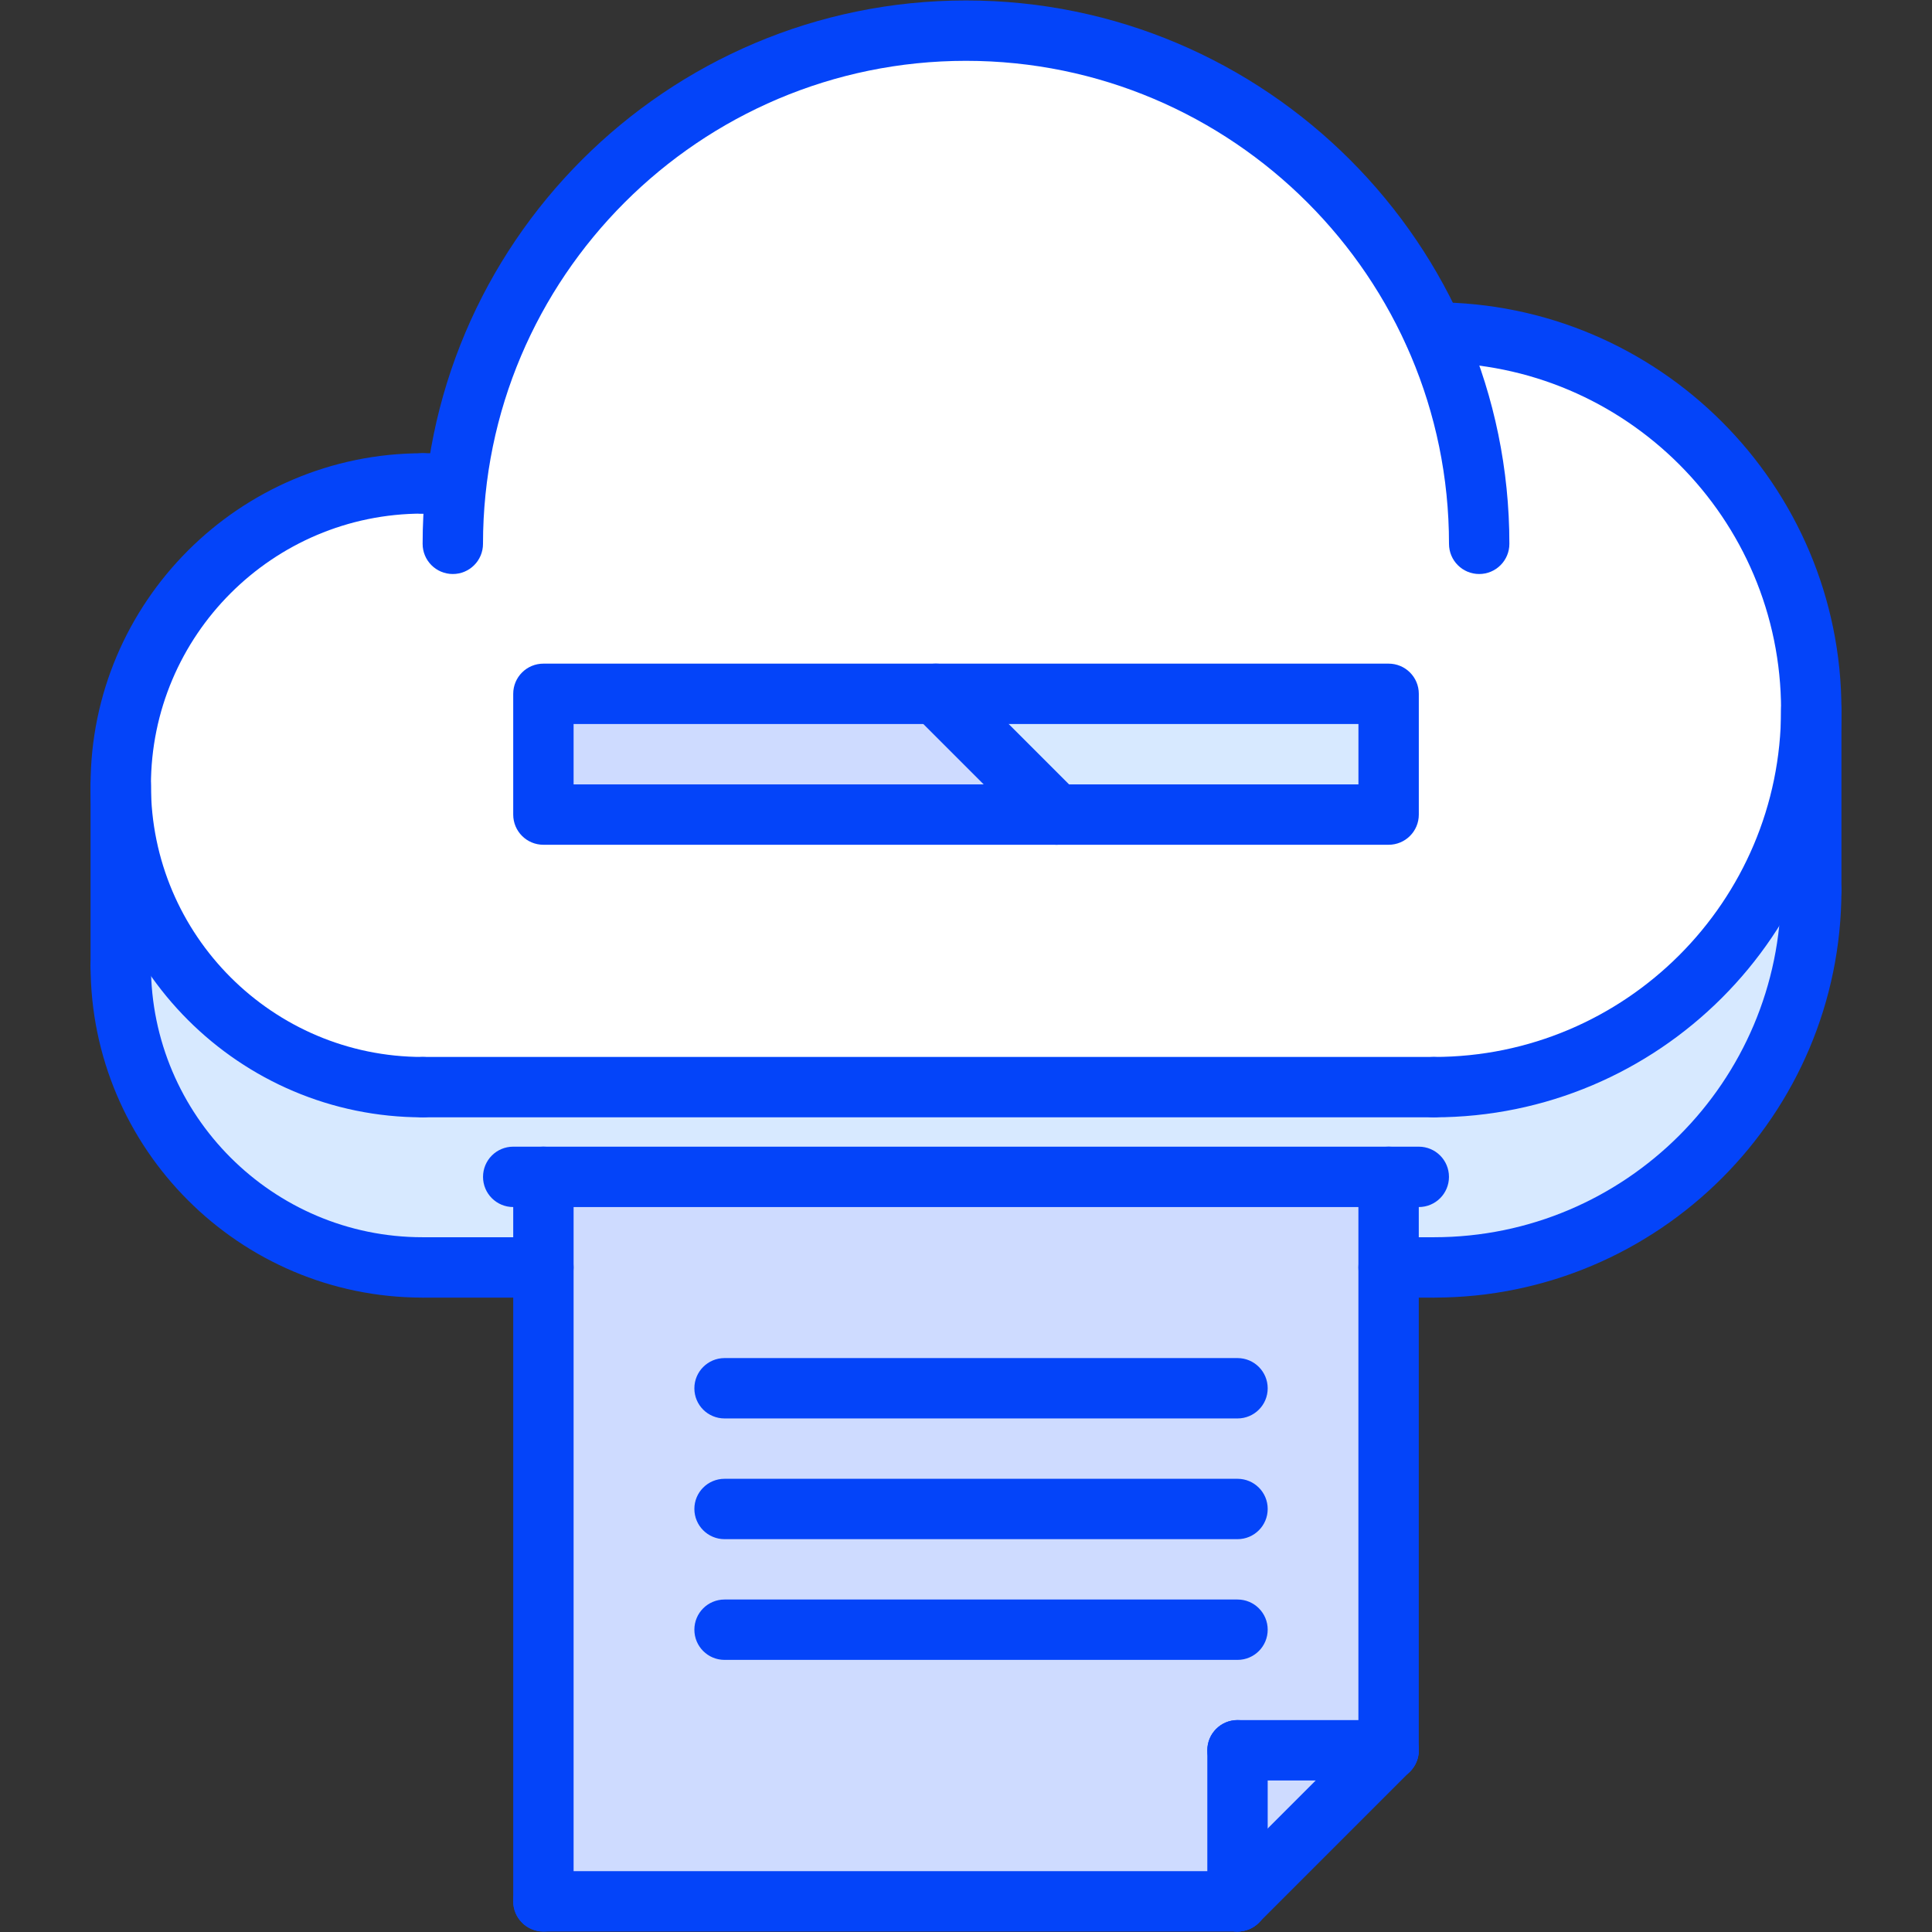 <svg id="icons" enable-background="new 0 0 64 64" height="512" viewBox="0 0 64 64" width="512" xmlns="http://www.w3.org/2000/svg"><rect x="0" y="0" width="64" height="64" fill="#333333" stroke="none"/><path d="m47.5 11.01h-.011c-2.659-5.899-8.6-10-15.49-10-8.719 0-15.909 6.56-16.879 15.02l-.121-.021h-1c-5.52 0-10 4.48-10 10 0 5.53 4.48 10 10 10h33.501c6.899 0 12.5-5.59 12.5-12.5 0-6.899-5.601-12.499-12.5-12.499z" fill="#fff"/><path d="m46 57.98-5.011 5.01v-5.01z" fill="#cedbff"/><path d="m47.5 36.01c6.899 0 12.5-5.59 12.5-12.5v5.98c0 6.899-5.601 12.5-12.5 12.5h-1.5v-3h-28.001v3h-4c-5.52 0-10-4.48-10-10v-5.98c0 5.53 4.48 10 10 10z" fill="#d7e9ff"/><path d="m46 41.99v15.99h-5.011v5.01h-22.99v-21-3h28.001z" fill="#cedbff"/><path d="m35 26.98h-17.001v-4h13z" fill="#cedbff"/><path d="m46 22.98v4h-11l-4.001-4z" fill="#d7e9ff"/><g fill="#0444f9"><path d="m49 19.015c-.553 0-1-.447-1-1 0-8.822-7.178-16-16-16s-16 7.178-16 16c0 .553-.447 1-1 1s-1-.447-1-1c0-9.925 8.075-18 18-18s18 8.075 18 18c0 .552-.447 1-1 1z"/><path d="m47.5 37.013c-.553 0-1-.447-1-1s.447-1 1-1c6.341 0 11.5-5.158 11.5-11.499s-5.159-11.5-11.5-11.5c-.553 0-1-.447-1-1s.447-1 1-1c7.444 0 13.5 6.056 13.5 13.5 0 7.443-6.056 13.499-13.5 13.499z"/><path d="m14 37.013c-6.065 0-11-4.935-11-10.999 0-6.065 4.935-11 11-11 .553 0 1 .447 1 1s-.447 1-1 1c-4.963 0-9 4.037-9 9 0 4.962 4.037 8.999 9 8.999.553 0 1 .447 1 1s-.447 1-1 1z"/><path d="m47.5 37.013h-33.5c-.553 0-1-.447-1-1s.447-1 1-1h33.5c.553 0 1 .447 1 1s-.447 1-1 1z"/><path d="m15 17.014h-1c-.553 0-1-.447-1-1s.447-1 1-1h1c.553 0 1 .447 1 1s-.447 1-1 1z"/><path d="m47.5 42.985c-.553 0-1-.447-1-1s.447-1 1-1c6.341 0 11.5-5.158 11.5-11.499 0-.553.447-1 1-1s1 .447 1 1c0 7.444-6.056 13.499-13.5 13.499z"/><path d="m14 42.985c-6.065 0-11-4.935-11-10.999 0-.553.447-1 1-1s1 .447 1 1c0 4.962 4.037 8.999 9 8.999.553 0 1 .447 1 1s-.447 1-1 1z"/><path d="m47.5 42.985h-1.501c-.553 0-1-.447-1-1s.447-1 1-1h1.501c.553 0 1 .447 1 1s-.447 1-1 1z"/><path d="m18.001 42.985h-4.001c-.553 0-1-.447-1-1s.447-1 1-1h4.001c.553 0 1 .447 1 1s-.447 1-1 1z"/><path d="m60 30.486c-.553 0-1-.447-1-1v-5.973c0-.553.447-1 1-1s1 .447 1 1v5.973c0 .553-.447 1-1 1z"/><path d="m4 32.986c-.553 0-1-.447-1-1v-5.973c0-.553.447-1 1-1s1 .447 1 1v5.973c0 .553-.447 1-1 1z"/><path d="m46.999 39.985h-29.998c-.553 0-1-.447-1-1s.447-1 1-1h29.998c.553 0 1 .447 1 1s-.447 1-1 1z"/><path d="m18.001 63.985c-.553 0-1-.447-1-1v-24c0-.553.447-1 1-1s1 .447 1 1v24c0 .553-.447 1-1 1z"/><path d="m45.999 58.98c-.553 0-1-.447-1-1v-18.995c0-.553.447-1 1-1s1 .447 1 1v18.995c0 .553-.447 1-1 1z"/><path d="m40.994 63.985h-22.993c-.553 0-1-.447-1-1s.447-1 1-1h22.993c.553 0 1 .447 1 1s-.447 1-1 1z"/><path d="m40.994 63.985c-.256 0-.512-.098-.707-.293-.391-.391-.391-1.023 0-1.414l5.005-5.005c.391-.391 1.023-.391 1.414 0s.391 1.023 0 1.414l-5.005 5.005c-.195.196-.451.293-.707.293z"/><path d="m45.999 58.98h-5.005c-.553 0-1-.447-1-1s.447-1 1-1h5.005c.553 0 1 .447 1 1s-.447 1-1 1z"/><path d="m40.994 63.985c-.553 0-1-.447-1-1v-5.005c0-.553.447-1 1-1s1 .447 1 1v5.005c0 .553-.447 1-1 1z"/><path d="m40.994 46.988h-16.992c-.553 0-1-.447-1-1s.447-1 1-1h16.992c.553 0 1 .447 1 1s-.447 1-1 1z"/><path d="m40.994 50.987h-16.992c-.553 0-1-.447-1-1s.447-1 1-1h16.992c.553 0 1 .447 1 1s-.447 1-1 1z"/><path d="m40.994 54.986h-16.992c-.553 0-1-.447-1-1s.447-1 1-1h16.992c.553 0 1 .447 1 1s-.447 1-1 1z"/><path d="m46 27.984h-27.999c-.553 0-1-.447-1-1v-4c0-.553.447-1 1-1h27.999c.553 0 1 .447 1 1v4c0 .553-.447 1-1 1zm-26.999-2h25.999v-2h-25.999z"/><path d="m35 27.984c-.256 0-.512-.098-.707-.293l-4-4c-.391-.391-.391-1.023 0-1.414s1.023-.391 1.414 0l4 4c.391.391.391 1.023 0 1.414-.195.196-.451.293-.707.293z"/></g></svg>